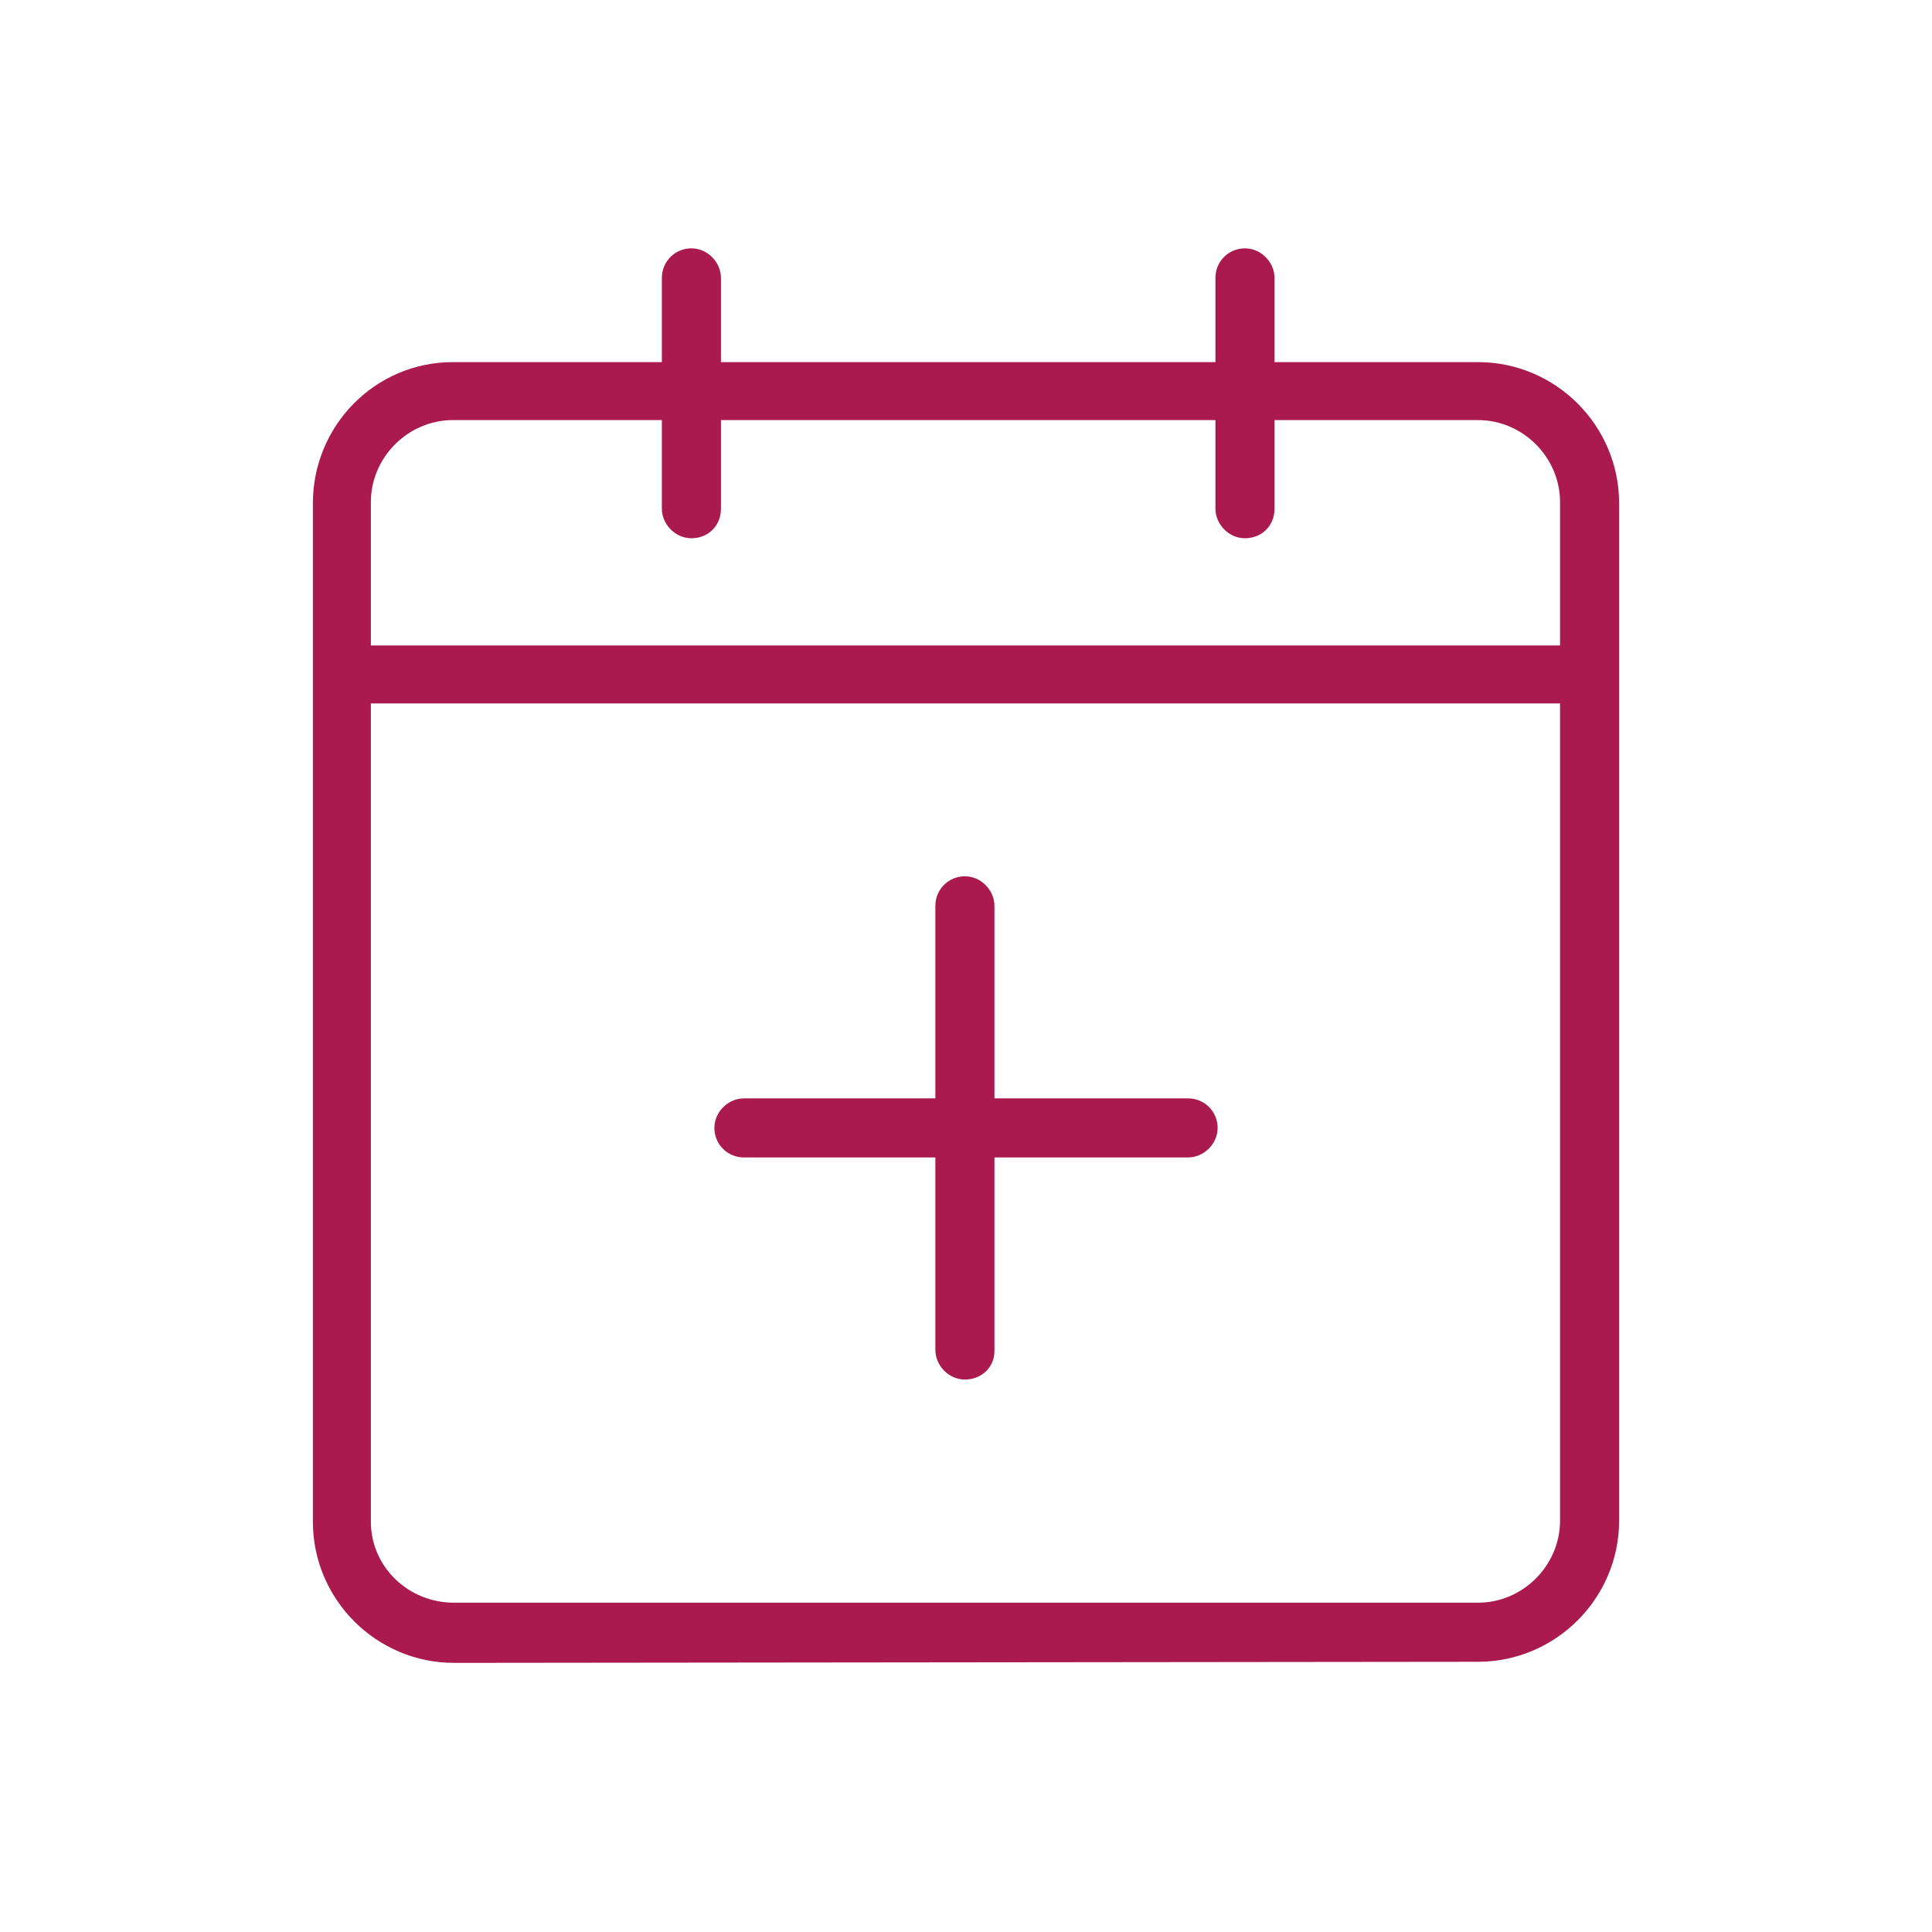 <?xml version="1.0" encoding="utf-8"?>
<!-- Generator: Adobe Illustrator 26.2.0, SVG Export Plug-In . SVG Version: 6.00 Build 0)  -->
<svg version="1.1" id="Ebene_1" xmlns="http://www.w3.org/2000/svg" xmlns:xlink="http://www.w3.org/1999/xlink" x="0px" y="0px"
	 viewBox="0 0 176.6 176.6" style="enable-background:new 0 0 176.6 176.6;" xml:space="preserve">
<style type="text/css">
	.st0{fill:#AA1A4D;}
</style>
<g id="_x2B__1_">
	<g>
		<g>
			<path class="st0" d="M135.1,151.9c7.1,0,12.9-5.8,12.9-12.9v-93c0-7.1-5.8-12.9-12.9-12.9H41.4c-7.1,0-12.8,5.8-12.8,12.9v93.1
				c0,7.1,5.8,12.9,12.9,12.9L135.1,151.9L135.1,151.9z M33.9,139.1V45.9c0-4.1,3.4-7.5,7.5-7.5h93.7c4.1,0,7.5,3.4,7.5,7.5v93.1
				c0,4.1-3.4,7.5-7.5,7.5H41.5C37.3,146.5,33.9,143.2,33.9,139.1z"/>
		</g>
		<g>
			<g>
				<path class="st0" d="M65.9,46.5V25.4c0-1.4-1.2-2.7-2.7-2.7s-2.7,1.2-2.7,2.7v21.1c0,1.4,1.2,2.7,2.7,2.7S65.9,48.1,65.9,46.5z"
					/>
			</g>
			<g>
				<path class="st0" d="M116.5,46.5V25.4c0-1.4-1.2-2.7-2.7-2.7s-2.7,1.2-2.7,2.7v21.1c0,1.4,1.2,2.7,2.7,2.7
					S116.5,48.1,116.5,46.5z"/>
			</g>
		</g>
		<g>
			<rect x="31.3" y="59" class="st0" width="113.5" height="5.3"/>
		</g>
	</g>
	<g>
		<g>
			<path class="st0" d="M108.6,105.8c1.4,0,2.7-1.2,2.7-2.7s-1.2-2.7-2.7-2.7H68c-1.4,0-2.7,1.2-2.7,2.7s1.2,2.7,2.7,2.7H108.6z"/>
		</g>
		<g>
			<path class="st0" d="M90.9,123.5V82.8c0-1.4-1.2-2.7-2.7-2.7s-2.7,1.2-2.7,2.7v40.6c0,1.4,1.2,2.7,2.7,2.7S90.9,125,90.9,123.5z"
				/>
		</g>
	</g>
</g>
</svg>
